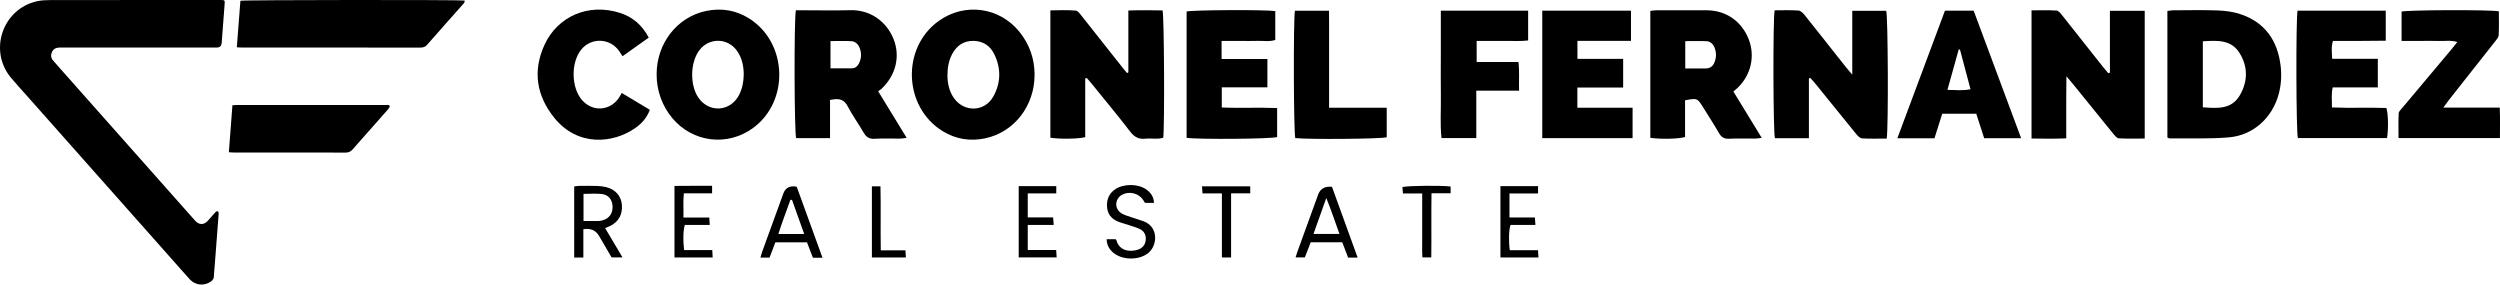 <?xml version="1.0" encoding="UTF-8"?>
<svg id="Capa_2" data-name="Capa 2" xmlns="http://www.w3.org/2000/svg" viewBox="0 0 1155.85 131.57">
  <g id="Capa_1-2" data-name="Capa 1">
    <g>
      <g>
        <path d="M501.74,36.27v27.13c-2.8.84-12.09.97-16.11.26V4.8c3.95-.1,7.88-.21,11.78.1.89.07,1.8,1.35,2.5,2.23,6.48,8.15,12.92,16.33,19.38,24.5.58.73,1.19,1.43,1.76,2.12.2-.06.31-.08.41-.14.09-.05.22-.14.22-.21,0-9.34,0-18.69,0-28.54,5.53-.21,10.71-.12,15.82-.04.75,2.77.98,53.58.31,58.85-2.64.87-5.45.15-8.18.45-3.07.35-5.15-.72-7.09-3.25-5.7-7.42-11.7-14.61-17.59-21.89-.8-.98-1.63-1.94-2.45-2.9l-.79.19Z"/>
        <path d="M836.33,36.23v27.65h-15.72c-.8-2.53-.96-55.05-.12-59.11,3.62,0,7.35-.16,11.04.1,1.02.07,2.14,1.24,2.89,2.17,6.43,8.04,12.79,16.14,19.18,24.21.7.88,1.45,1.72,2.78,3.28V4.98c5.52,0,10.61,0,15.7,0,.81,2.36,1.07,54.34.21,59.09-3.74,0-7.59.13-11.41-.09-.93-.05-1.96-1.13-2.66-1.98-6.3-7.7-12.53-15.45-18.79-23.18-.78-.96-1.62-1.86-2.44-2.78-.22.06-.45.13-.67.19Z"/>
        <path d="M975.5,33.57V5h16.09v59.05c-4.09,0-8.04.13-11.97-.1-.91-.05-1.88-1.26-2.58-2.13-6.3-7.71-12.54-15.46-18.8-23.19-.72-.89-1.48-1.75-2.84-3.36-.04,3.77-.08,6.73-.09,9.68-.01,3.16,0,6.32,0,9.48s0,6.07,0,9.53c-5.42.26-10.62.11-16.05.08V4.78c3.9,0,7.74-.14,11.55.1.9.06,1.86,1.25,2.55,2.12,6.35,7.96,12.64,15.97,18.96,23.96.79.99,1.62,1.94,2.44,2.91.25-.1.5-.2.74-.3Z"/>
        <path d="M1002.07,63.57V5.08c.87-.11,1.75-.31,2.63-.32,6.91-.02,13.82-.19,20.71.07,3.47.13,7.05.59,10.33,1.68,11.46,3.79,17.29,12.24,18.69,23.94.51,4.31.27,8.65-.85,12.89-2.88,10.99-11.7,19.2-23.08,20.17-9.07.77-18.23.38-27.36.49-.32,0-.63-.25-1.08-.43ZM1018.46,19.09v30.52c6.63.48,13.21,1.08,17.08-5.52,3.76-6.42,3.85-13.27-.14-19.63-3.92-6.25-10.36-5.75-16.93-5.37Z"/>
        <path d="M779.07,46.38v16.94c-2.66.92-11.29,1.11-16.06.4V5.02c.85-.09,1.75-.26,2.64-.26,7.85-.02,15.7-.05,23.55,0,8.79.05,16.01,5.07,19.26,13.3,3.1,7.85,1.14,16.57-5.1,22.57-.58.56-1.24,1.05-1.96,1.65,4.38,7.17,8.64,14.13,13.12,21.47-1.39.15-2.27.32-3.15.32-3.98.03-7.97-.14-11.95.07-2.34.12-3.62-.76-4.74-2.72-2.26-3.96-4.77-7.79-7.18-11.67-2.74-4.42-2.8-4.45-8.43-3.38ZM779.16,31.64c3.45,0,6.48,0,9.51,0,1.85,0,3.14-.9,3.87-2.52,1.05-2.34,1.1-4.79.14-7.16-.64-1.59-1.91-2.83-3.67-2.91-3.23-.15-6.47-.04-9.85-.04v12.63Z"/>
        <path d="M367.98,4.75c1.05,0,2.19,0,3.33,0,7.26,0,14.53.17,21.78-.04,9.7-.27,16.96,5.67,20.01,13.27,3.22,8.03,1.14,16.74-5.53,23.07-.42.4-.95.68-1.57,1.12,4.45,7.28,8.71,14.25,13.19,21.58-1.25.14-2.12.32-3,.33-3.98.03-7.97-.15-11.94.08-2.5.14-3.82-.87-4.99-2.91-2.34-4.06-5.14-7.85-7.28-12-1.5-2.92-3.54-3.74-6.48-3.31-.45.07-.89.13-1.74.25v17.66h-15.67c-.86-2.5-1.03-55.07-.12-59.09ZM383.97,18.98v12.61c3.47,0,6.71.03,9.96-.01,1.57-.02,2.59-1,3.24-2.32,1.13-2.32,1.21-4.73.27-7.12-.69-1.75-2-3.02-3.89-3.11-3.11-.16-6.24-.04-9.58-.04Z"/>
        <path d="M478.32,34.58c.03,14.32-9.42,26.58-22.87,29.38-6.89,1.43-13.48.43-19.57-3.29-18.19-11.12-19.22-38.53-1.9-50.97,12.02-8.63,28.15-6.45,37.41,5.09,4.62,5.77,6.92,12.39,6.94,19.78ZM438.04,35.08c.06,3.38.74,7.14,3.09,10.39,4.76,6.58,14.13,6.26,18.09-.81,3.6-6.42,3.67-13.19.37-19.8-1.92-3.85-5.25-5.92-9.6-5.96-4.37-.05-7.56,2.1-9.64,5.87-1.67,3.03-2.31,6.33-2.32,10.31Z"/>
        <path d="M303.58,34.34c0-14.31,9.49-26.53,22.97-29.29,7.01-1.43,13.7-.37,19.86,3.52,17.72,11.2,18.66,38.26,1.74,50.62-11.82,8.63-27.81,6.7-37.25-4.5-4.76-5.65-7.33-12.79-7.32-20.35ZM343.86,34.5c-.02-3.73-.71-7.37-2.83-10.6-4.33-6.61-13.48-6.73-17.98-.27-3.92,5.62-4.05,15.62-.29,21.32,4.83,7.32,14.79,6.84,18.88-.93,1.55-2.94,2.17-6.14,2.22-9.52Z"/>
        <path d="M1062.27,4.93h40.76v13.89c-3.97.03-8.01.08-12.06.1-4.08.02-8.16,0-12.36,0-.87,2.76-.46,5.29-.36,8.27h21.11v13.22h-20.86c-.74,3.13-.28,6-.35,9.26,8.54.39,16.92-.06,25.2.26.83,2.68.96,9.84.27,13.9h-41.22c-.81-2.47-.96-55.06-.14-58.9Z"/>
        <path d="M590.47,49.96v13.41c-2.44.87-36.21,1.16-41.85.36V5.32c2.34-.71,36.34-.91,40.99-.19v13.34c-2.64.91-5.45.33-8.19.43-2.69.1-5.38.02-8.08.02h-8.55v8.35h21.18v13.12h-21.09v9.29c8.32.4,16.8-.09,25.57.28Z"/>
        <path d="M713.05,4.94h41.02v13.95h-24.76v8.34h21.14v13.25h-21.17v9.32h25.53v14.06h-41.76V4.94Z"/>
        <path d="M1129.64,49.75h26.09c.22,4.85.08,9.34.09,14.09h-46.89c0-3.85-.11-7.66.08-11.45.04-.88,1.04-1.77,1.71-2.56,7.66-9.15,15.35-18.28,23.02-27.42.74-.89,1.44-1.81,2.37-2.98-2.95-.95-5.71-.39-8.4-.49-2.92-.1-5.85-.02-8.78-.02h-8.58V5.36c2.35-.76,40.72-.94,44.97-.13,0,3.63.12,7.35-.08,11.05-.06,1.02-1,2.06-1.71,2.95-7.08,9.02-14.2,18-21.3,27-.77.97-1.47,2-2.59,3.52Z"/>
        <path d="M934.45,63.89h-17.09c-1.22-3.76-2.43-7.51-3.66-11.31h-15.73c-1.2,3.79-2.38,7.53-3.59,11.35h-17.16c7.41-19.86,14.7-39.39,22.02-59.01h13.26c7.25,19.48,14.5,38.95,21.95,58.97ZM900.38,41.55c3.82.06,7.11.44,10.67-.29-1.67-6.3-3.28-12.33-4.88-18.37-.19,0-.39,0-.58,0-1.68,6.02-3.36,12.03-5.21,18.66Z"/>
        <path d="M287.47,42.99c4.51,2.7,8.69,5.21,12.98,7.78-1.41,3.82-3.87,6.44-6.88,8.52-10.12,7-26.37,8.65-37.26-4.77-8.3-10.24-10.12-21.77-4.53-33.88,5.97-12.92,20.09-19.38,34.84-14.68,5.81,1.85,10.19,5.55,13.33,11.41-4.03,2.87-7.98,5.68-12.12,8.63-.62-.93-1.11-1.69-1.62-2.44-4.19-6.03-12.91-6.33-17.51-.6-4.83,6.01-4.63,17.52.39,23.31,4.85,5.59,13.02,5.05,17.11-1.13.38-.58.7-1.2,1.27-2.17Z"/>
        <path d="M666.16,4.93h40.36v13.78c-3.83.46-7.77.14-11.69.2-3.95.06-7.91.01-12.11.01v9.75h19.31c.55,4.57.14,8.7.3,13.24h-19.78v21.91h-16.08c-.72-6.39-.2-12.87-.3-19.33-.1-6.55-.02-13.1-.02-19.65s0-13.07,0-19.9Z"/>
        <path d="M598.7,4.95h15.76c.07,4.92.03,9.78.03,14.65,0,5.03,0,10.07,0,15.1v15.11h26.65v13.65c-2.45.79-36.52,1.07-42.28.37-.75-2.45-.93-54.65-.17-58.87Z"/>
      </g>
      <g>
        <path d="M269.72,119.08h-4.24v-32.89c.72-.09,1.38-.23,2.05-.24,2.82-.03,5.65-.07,8.47.02,1.4.04,2.82.2,4.18.53,4.31,1.03,7,4.08,7.34,8.17.39,4.62-1.65,8.13-5.78,9.96-.54.24-1.09.47-1.96.84,2.66,4.48,5.24,8.84,8.03,13.53h-5.05c-1.85-3.16-3.82-6.54-5.79-9.92q-2.28-3.92-7.26-3.1v13.1ZM269.78,102.19c2.62,0,4.84.02,7.05-.02.6-.01,1.2-.16,1.78-.32,3-.81,4.68-3.11,4.61-6.27-.07-3.2-1.82-5.52-4.99-5.88-2.75-.31-5.56-.06-8.45-.06v12.56Z"/>
        <path d="M627.69,119.09h-4.41c-.87-2.29-1.77-4.62-2.7-7.08h-14.58c-.84,2.18-1.74,4.5-2.72,7.01h-4.3c.32-.98.6-1.91.93-2.83,3.16-8.74,6.33-17.47,9.51-26.2q1.5-4.12,6.4-3.63c3.89,10.74,7.84,21.62,11.87,32.73ZM613.19,91.56c-2.13,5.98-4,11.22-5.91,16.59h12c-2.01-5.5-3.69-10.79-6.08-16.59Z"/>
        <path d="M380.24,119.15h-4.4c-.88-2.29-1.77-4.62-2.73-7.1h-14.63c-.88,2.3-1.77,4.64-2.68,7.04h-4.23c.28-.94.48-1.77.77-2.58,3.27-9.02,6.55-18.03,9.83-27.04q1.25-3.44,4.91-3.31c.3.01.6.08,1.28.18,3.89,10.72,7.84,21.6,11.9,32.81ZM366.17,92.41c-.24,0-.49-.02-.73-.03-1.85,5.22-3.85,10.38-5.58,15.82h11.96c-1.94-5.43-3.79-10.61-5.64-15.79Z"/>
        <path d="M511.66,110.58h4.08c.12.15.39.35.47.61,1.4,5.05,6.54,5.34,9.86,4.25,2.04-.67,3.4-2.13,3.64-4.4.25-2.38-.69-4.19-2.83-5.2-1.54-.72-3.21-1.19-4.83-1.73-1.72-.58-3.5-1-5.17-1.68-3.06-1.24-4.86-3.5-5.06-6.89-.2-3.39.96-6.13,3.82-8.06,3.79-2.56,10.33-2.59,14.11-.04,2.17,1.47,3.67,3.38,3.79,6.35h-4.18c-.22-.36-.52-.86-.84-1.35-2.03-3.08-6.34-4.18-9.62-2.47-3.52,1.83-3.8,6.55-.4,8.65,1.35.83,2.95,1.26,4.47,1.79,1.9.67,3.86,1.18,5.74,1.88,7.19,2.71,6.4,11.44,2.03,14.81-4.39,3.39-12.24,3.22-16.33-.53-1.69-1.55-2.72-3.42-2.75-6Z"/>
        <path d="M311.84,119.03v-33.07c2.92-.02,5.8-.04,8.69-.05,2.82,0,5.64,0,8.7,0v3.46h-13.05c-.4,3.77-.11,7.32-.19,11.19h11.94c.08,1.25.14,2.19.21,3.45h-11.52c-.76,2.39-.89,7.44-.32,11.61h13.01c.07,1.29.12,2.25.19,3.41h-17.65Z"/>
        <path d="M475.17,103.99v11.6h13.14c.09,1.29.15,2.25.23,3.42h-17.55v-32.95h17.37v3.37h-13.19v11.09h11.73c.1,1.25.17,2.2.27,3.46h-12.01Z"/>
        <path d="M693.71,86.07h17.4v3.38h-13.22v11.09h11.75c.09,1.26.16,2.21.25,3.47h-11.52c-.78,2.34-.91,7.42-.32,11.68h13.04c.07,1.22.13,2.17.2,3.34h-17.58v-32.95Z"/>
        <path d="M564.93,89.42h-8.96c-.08-1.12-.15-2.07-.24-3.26h22.3v3.23h-8.85v29.66h-4.25v-29.64Z"/>
        <path d="M657.53,89.45h-8.89c-.09-1.12-.17-2.06-.25-2.96,2.3-.66,18.18-.82,22.29-.25v3.11h-8.84c-.15,10.01.02,19.75-.1,29.67h-4.11c-.2-3.1-.07-6.3-.09-9.49-.02-3.33,0-6.67,0-10.01v-10.07Z"/>
        <path d="M407.2,115.74h11.43c.07,1.22.12,2.17.19,3.31h-15.71v-32.89h3.97c.21,9.61-.02,19.34.14,29.58Z"/>
      </g>
    </g>
    <g>
      <path d="M61.39.01c13.31,0,26.61,0,39.92,0,2.75,0,2.73-.23,2.49,2.63-.48,5.73-.88,11.47-1.31,17.21q-.16,2.13-2.26,2.13c-23.84,0-47.68,0-71.52,0-.54,0-1.09-.02-1.63.02-1.49.11-2.58.88-3.14,2.24-.54,1.29-.39,2.57.55,3.67,1.23,1.44,2.5,2.86,3.76,4.28,20.5,23.11,41,46.22,61.5,69.32.22.24.43.49.65.73,1.72,1.77,3.85,1.78,5.56-.04,1.08-1.15,2.09-2.35,3.14-3.53.25-.28.49-.59.8-.81.56-.4,1.09-.17,1.18.5.05.37,0,.76-.03,1.14-.6,7.85-1.2,15.69-1.8,23.54-.12,1.57-.32,3.14-.36,4.71-.03,1.11-.54,1.81-1.39,2.41-3.09,2.18-7.17,1.82-9.76-1.02-2.82-3.08-5.56-6.24-8.34-9.37-22.34-25.18-44.68-50.36-67.02-75.54-2.41-2.72-4.88-5.4-7.22-8.18C-5.42,23.5,1.11,4.13,17.12.57c1.89-.42,3.88-.53,5.82-.53C35.76,0,48.57.01,61.39.01Z"/>
      <path d="M109.49,21.88c.57-7.38,1.12-14.5,1.66-21.53,1.47-.42,101.33-.48,103.72-.1-.07.34-.06.7-.21.99-.17.33-.48.59-.73.87-5.47,6.17-10.97,12.32-16.4,18.53-.87,1-1.78,1.36-3.09,1.36-27.58-.03-55.16-.02-82.74-.03-.64,0-1.27-.05-2.21-.1Z"/>
      <path d="M105.81,70.4c.56-7.39,1.1-14.51,1.65-21.75.77-.04,1.35-.1,1.93-.1,22.97,0,45.94,0,68.91,0,.66,0,1.65-.31,1.85.5.12.47-.5,1.23-.94,1.72-5.38,6.11-10.82,12.17-16.18,18.3-.9,1.03-1.82,1.47-3.21,1.47-17.27-.04-34.53-.03-51.8-.03-.63,0-1.27-.06-2.21-.11Z"/>
    </g>
  </g>
</svg>